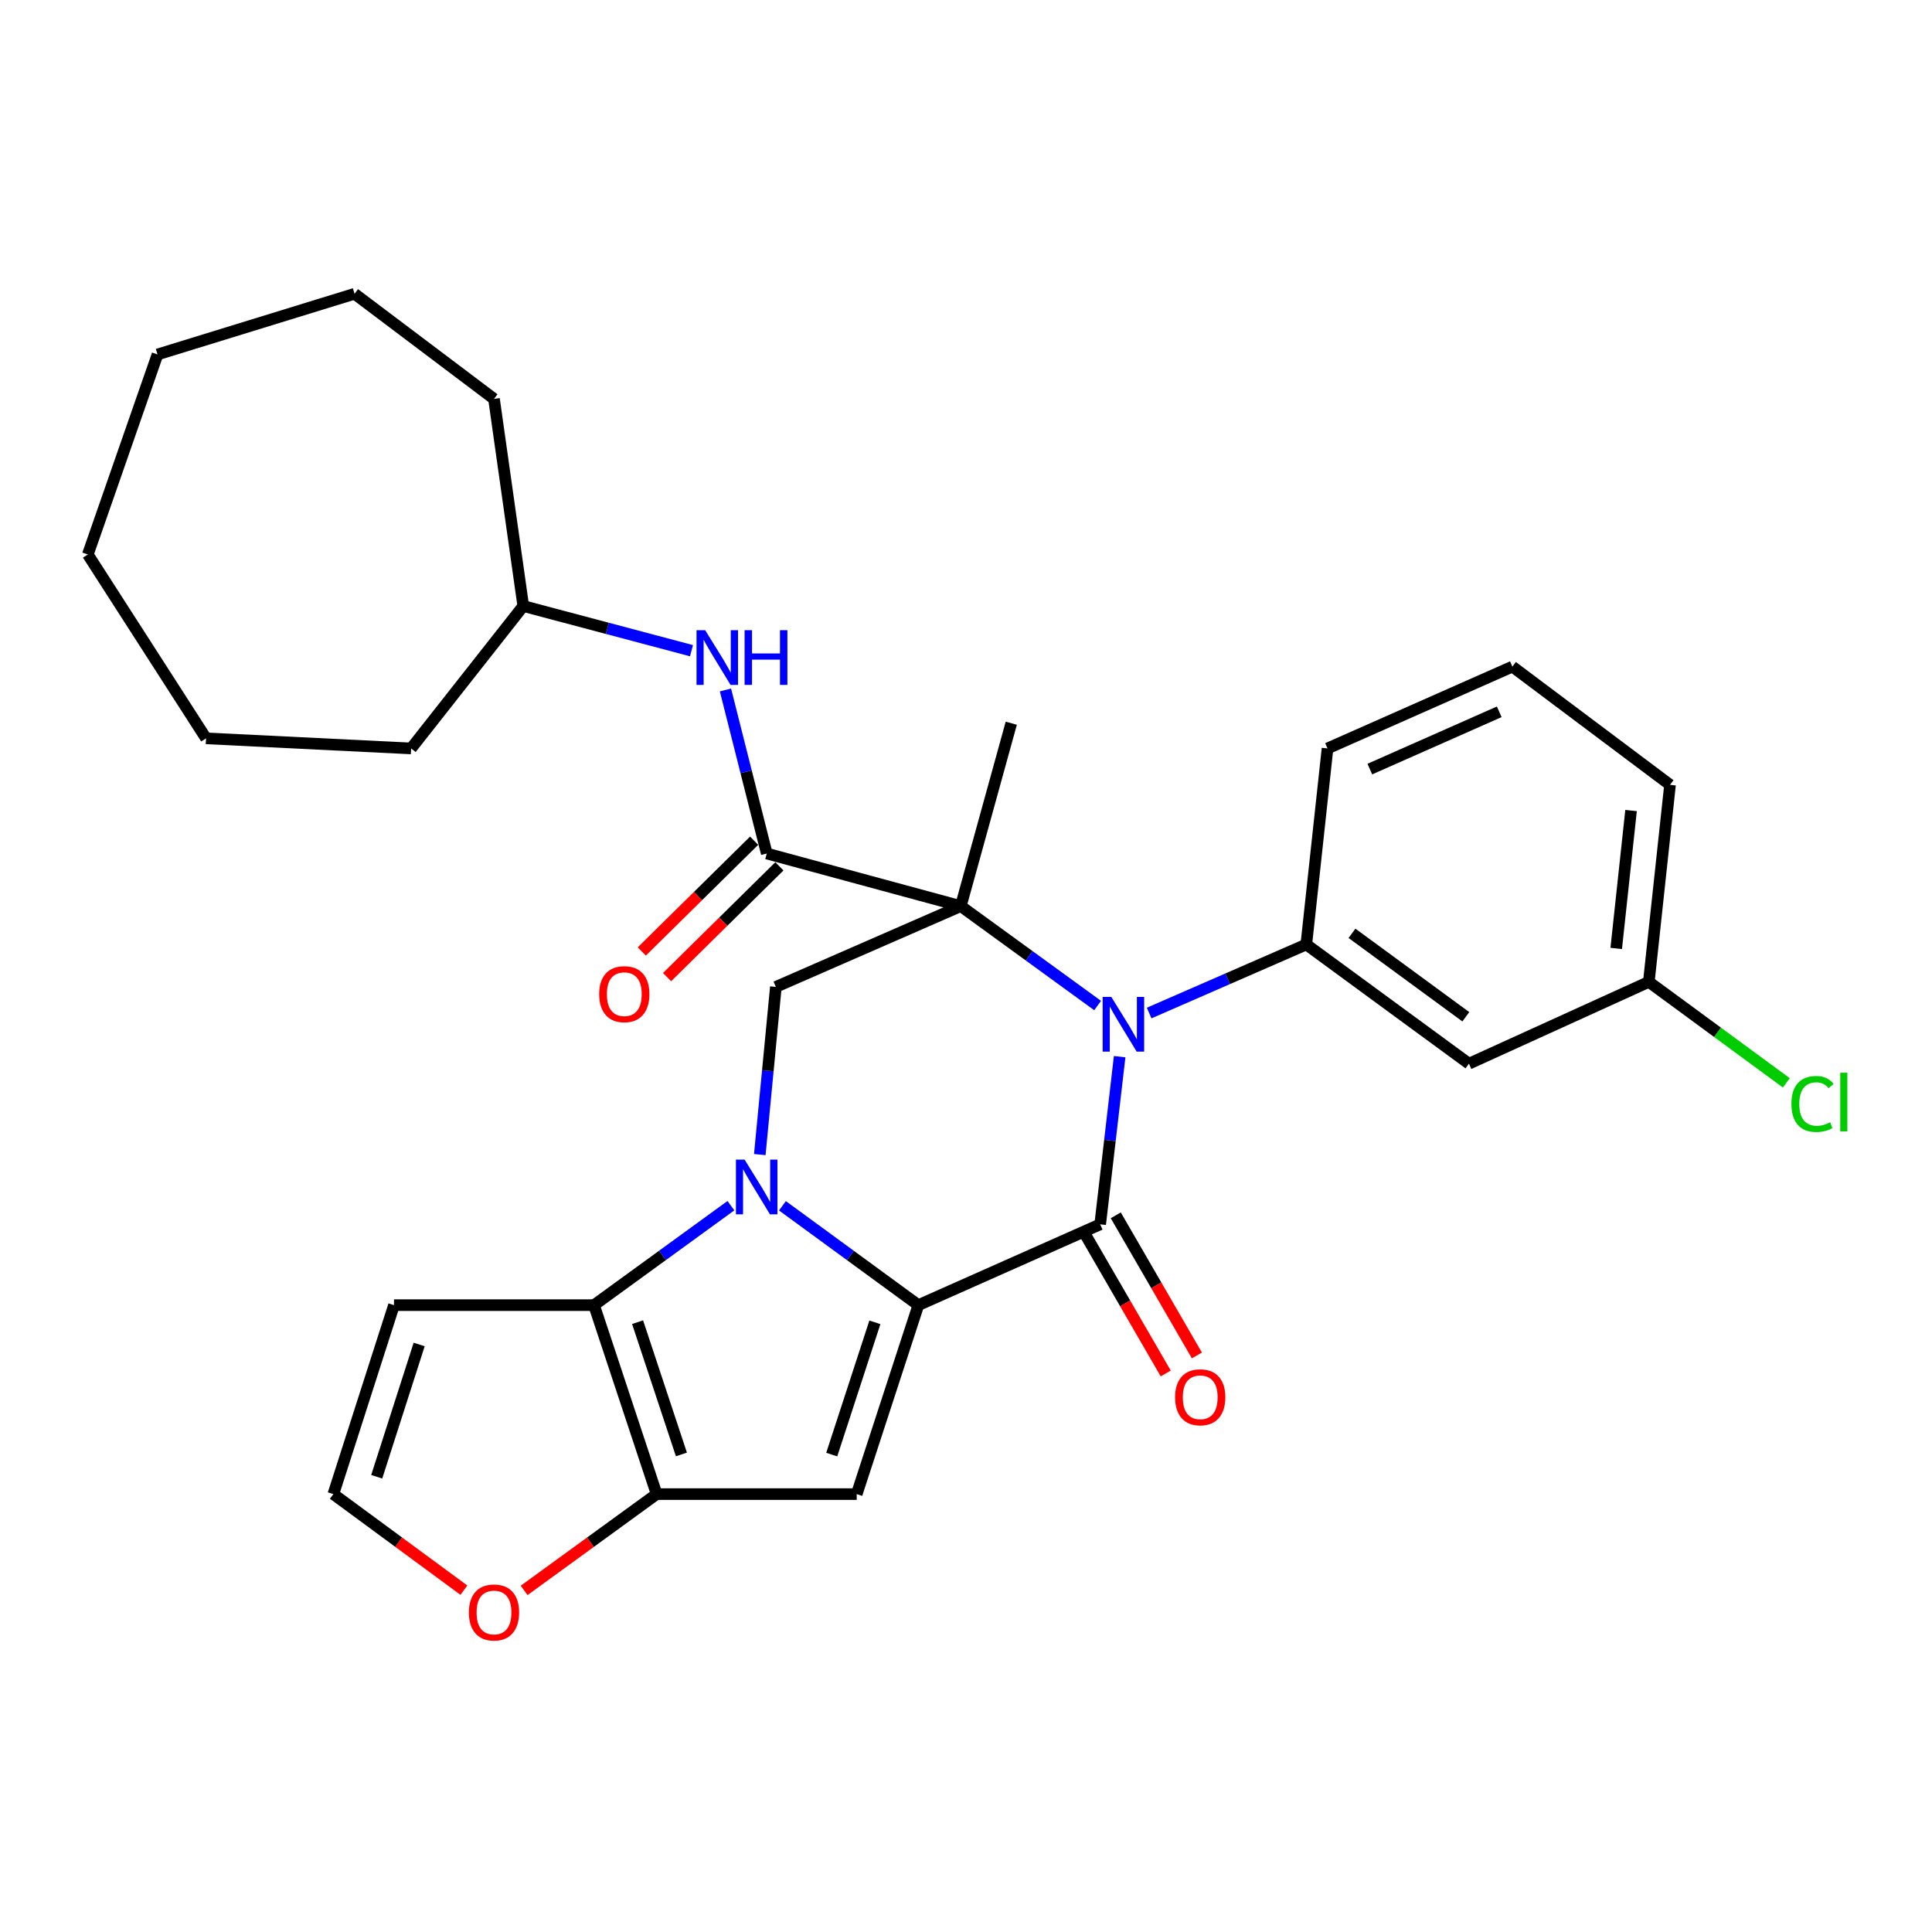 <?xml version='1.0' encoding='iso-8859-1'?>
<svg version='1.1' baseProfile='full'
              xmlns='http://www.w3.org/2000/svg'
                      xmlns:rdkit='http://www.rdkit.org/xml'
                      xmlns:xlink='http://www.w3.org/1999/xlink'
                  xml:space='preserve'
width='1000px' height='1000px' viewBox='0 0 1000 1000'>
<!-- END OF HEADER -->
<rect style='opacity:1.0;fill:#FFFFFF;stroke:none' width='1000' height='1000' x='0' y='0'> </rect>
<path class='bond-2' d='M 497.299,469 L 532.715,494.734' style='fill:none;fill-rule:evenodd;stroke:#000000;stroke-width:6px;stroke-linecap:butt;stroke-linejoin:miter;stroke-opacity:1' />
<path class='bond-2' d='M 532.715,494.734 L 568.131,520.468' style='fill:none;fill-rule:evenodd;stroke:#0000FF;stroke-width:6px;stroke-linecap:butt;stroke-linejoin:miter;stroke-opacity:1' />
<path class='bond-7' d='M 497.299,469 L 396.875,441.777' style='fill:none;fill-rule:evenodd;stroke:#000000;stroke-width:6px;stroke-linecap:butt;stroke-linejoin:miter;stroke-opacity:1' />
<path class='bond-8' d='M 497.299,469 L 401.585,510.817' style='fill:none;fill-rule:evenodd;stroke:#000000;stroke-width:6px;stroke-linecap:butt;stroke-linejoin:miter;stroke-opacity:1' />
<path class='bond-17' d='M 497.299,469 L 523.435,374.331' style='fill:none;fill-rule:evenodd;stroke:#000000;stroke-width:6px;stroke-linecap:butt;stroke-linejoin:miter;stroke-opacity:1' />
<path class='bond-0' d='M 475.334,675.54 L 440.162,649.826' style='fill:none;fill-rule:evenodd;stroke:#000000;stroke-width:6px;stroke-linecap:butt;stroke-linejoin:miter;stroke-opacity:1' />
<path class='bond-0' d='M 440.162,649.826 L 404.99,624.113' style='fill:none;fill-rule:evenodd;stroke:#0000FF;stroke-width:6px;stroke-linecap:butt;stroke-linejoin:miter;stroke-opacity:1' />
<path class='bond-4' d='M 475.334,675.54 L 443.433,773.345' style='fill:none;fill-rule:evenodd;stroke:#000000;stroke-width:6px;stroke-linecap:butt;stroke-linejoin:miter;stroke-opacity:1' />
<path class='bond-4' d='M 452.836,684.433 L 430.505,752.897' style='fill:none;fill-rule:evenodd;stroke:#000000;stroke-width:6px;stroke-linecap:butt;stroke-linejoin:miter;stroke-opacity:1' />
<path class='bond-30' d='M 475.334,675.54 L 569.454,633.712' style='fill:none;fill-rule:evenodd;stroke:#000000;stroke-width:6px;stroke-linecap:butt;stroke-linejoin:miter;stroke-opacity:1' />
<path class='bond-1' d='M 393.265,597.606 L 397.425,554.211' style='fill:none;fill-rule:evenodd;stroke:#0000FF;stroke-width:6px;stroke-linecap:butt;stroke-linejoin:miter;stroke-opacity:1' />
<path class='bond-1' d='M 397.425,554.211 L 401.585,510.817' style='fill:none;fill-rule:evenodd;stroke:#000000;stroke-width:6px;stroke-linecap:butt;stroke-linejoin:miter;stroke-opacity:1' />
<path class='bond-5' d='M 378.317,624.06 L 342.891,649.8' style='fill:none;fill-rule:evenodd;stroke:#0000FF;stroke-width:6px;stroke-linecap:butt;stroke-linejoin:miter;stroke-opacity:1' />
<path class='bond-5' d='M 342.891,649.8 L 307.465,675.54' style='fill:none;fill-rule:evenodd;stroke:#000000;stroke-width:6px;stroke-linecap:butt;stroke-linejoin:miter;stroke-opacity:1' />
<path class='bond-3' d='M 579.526,546.929 L 574.49,590.321' style='fill:none;fill-rule:evenodd;stroke:#0000FF;stroke-width:6px;stroke-linecap:butt;stroke-linejoin:miter;stroke-opacity:1' />
<path class='bond-3' d='M 574.49,590.321 L 569.454,633.712' style='fill:none;fill-rule:evenodd;stroke:#000000;stroke-width:6px;stroke-linecap:butt;stroke-linejoin:miter;stroke-opacity:1' />
<path class='bond-9' d='M 594.794,524.349 L 635.467,506.601' style='fill:none;fill-rule:evenodd;stroke:#0000FF;stroke-width:6px;stroke-linecap:butt;stroke-linejoin:miter;stroke-opacity:1' />
<path class='bond-9' d='M 635.467,506.601 L 676.14,488.853' style='fill:none;fill-rule:evenodd;stroke:#000000;stroke-width:6px;stroke-linecap:butt;stroke-linejoin:miter;stroke-opacity:1' />
<path class='bond-14' d='M 561.392,638.38 L 582.387,674.644' style='fill:none;fill-rule:evenodd;stroke:#000000;stroke-width:6px;stroke-linecap:butt;stroke-linejoin:miter;stroke-opacity:1' />
<path class='bond-14' d='M 582.387,674.644 L 603.381,710.907' style='fill:none;fill-rule:evenodd;stroke:#FF0000;stroke-width:6px;stroke-linecap:butt;stroke-linejoin:miter;stroke-opacity:1' />
<path class='bond-14' d='M 577.517,629.045 L 598.511,665.309' style='fill:none;fill-rule:evenodd;stroke:#000000;stroke-width:6px;stroke-linecap:butt;stroke-linejoin:miter;stroke-opacity:1' />
<path class='bond-14' d='M 598.511,665.309 L 619.505,701.572' style='fill:none;fill-rule:evenodd;stroke:#FF0000;stroke-width:6px;stroke-linecap:butt;stroke-linejoin:miter;stroke-opacity:1' />
<path class='bond-31' d='M 443.433,773.345 L 339.873,773.345' style='fill:none;fill-rule:evenodd;stroke:#000000;stroke-width:6px;stroke-linecap:butt;stroke-linejoin:miter;stroke-opacity:1' />
<path class='bond-6' d='M 307.465,675.54 L 339.873,773.345' style='fill:none;fill-rule:evenodd;stroke:#000000;stroke-width:6px;stroke-linecap:butt;stroke-linejoin:miter;stroke-opacity:1' />
<path class='bond-6' d='M 330.012,684.35 L 352.698,752.814' style='fill:none;fill-rule:evenodd;stroke:#000000;stroke-width:6px;stroke-linecap:butt;stroke-linejoin:miter;stroke-opacity:1' />
<path class='bond-10' d='M 307.465,675.54 L 203.926,675.54' style='fill:none;fill-rule:evenodd;stroke:#000000;stroke-width:6px;stroke-linecap:butt;stroke-linejoin:miter;stroke-opacity:1' />
<path class='bond-12' d='M 339.873,773.345 L 305.583,798.267' style='fill:none;fill-rule:evenodd;stroke:#000000;stroke-width:6px;stroke-linecap:butt;stroke-linejoin:miter;stroke-opacity:1' />
<path class='bond-12' d='M 305.583,798.267 L 271.292,823.189' style='fill:none;fill-rule:evenodd;stroke:#FF0000;stroke-width:6px;stroke-linecap:butt;stroke-linejoin:miter;stroke-opacity:1' />
<path class='bond-11' d='M 396.875,441.777 L 386.184,399.446' style='fill:none;fill-rule:evenodd;stroke:#000000;stroke-width:6px;stroke-linecap:butt;stroke-linejoin:miter;stroke-opacity:1' />
<path class='bond-11' d='M 386.184,399.446 L 375.494,357.115' style='fill:none;fill-rule:evenodd;stroke:#0000FF;stroke-width:6px;stroke-linecap:butt;stroke-linejoin:miter;stroke-opacity:1' />
<path class='bond-16' d='M 390.334,435.144 L 361.259,463.815' style='fill:none;fill-rule:evenodd;stroke:#000000;stroke-width:6px;stroke-linecap:butt;stroke-linejoin:miter;stroke-opacity:1' />
<path class='bond-16' d='M 361.259,463.815 L 332.184,492.486' style='fill:none;fill-rule:evenodd;stroke:#FF0000;stroke-width:6px;stroke-linecap:butt;stroke-linejoin:miter;stroke-opacity:1' />
<path class='bond-16' d='M 403.416,448.41 L 374.341,477.081' style='fill:none;fill-rule:evenodd;stroke:#000000;stroke-width:6px;stroke-linecap:butt;stroke-linejoin:miter;stroke-opacity:1' />
<path class='bond-16' d='M 374.341,477.081 L 345.266,505.752' style='fill:none;fill-rule:evenodd;stroke:#FF0000;stroke-width:6px;stroke-linecap:butt;stroke-linejoin:miter;stroke-opacity:1' />
<path class='bond-13' d='M 676.14,488.853 L 760.324,550.564' style='fill:none;fill-rule:evenodd;stroke:#000000;stroke-width:6px;stroke-linecap:butt;stroke-linejoin:miter;stroke-opacity:1' />
<path class='bond-13' d='M 699.783,483.083 L 758.711,526.281' style='fill:none;fill-rule:evenodd;stroke:#000000;stroke-width:6px;stroke-linecap:butt;stroke-linejoin:miter;stroke-opacity:1' />
<path class='bond-20' d='M 676.14,488.853 L 687.123,387.394' style='fill:none;fill-rule:evenodd;stroke:#000000;stroke-width:6px;stroke-linecap:butt;stroke-linejoin:miter;stroke-opacity:1' />
<path class='bond-15' d='M 203.926,675.54 L 172.542,773.345' style='fill:none;fill-rule:evenodd;stroke:#000000;stroke-width:6px;stroke-linecap:butt;stroke-linejoin:miter;stroke-opacity:1' />
<path class='bond-15' d='M 216.959,695.903 L 194.99,764.367' style='fill:none;fill-rule:evenodd;stroke:#000000;stroke-width:6px;stroke-linecap:butt;stroke-linejoin:miter;stroke-opacity:1' />
<path class='bond-19' d='M 357.92,336.797 L 314.382,325.236' style='fill:none;fill-rule:evenodd;stroke:#0000FF;stroke-width:6px;stroke-linecap:butt;stroke-linejoin:miter;stroke-opacity:1' />
<path class='bond-19' d='M 314.382,325.236 L 270.844,313.675' style='fill:none;fill-rule:evenodd;stroke:#000000;stroke-width:6px;stroke-linecap:butt;stroke-linejoin:miter;stroke-opacity:1' />
<path class='bond-32' d='M 240.109,823.064 L 206.326,798.204' style='fill:none;fill-rule:evenodd;stroke:#FF0000;stroke-width:6px;stroke-linecap:butt;stroke-linejoin:miter;stroke-opacity:1' />
<path class='bond-32' d='M 206.326,798.204 L 172.542,773.345' style='fill:none;fill-rule:evenodd;stroke:#000000;stroke-width:6px;stroke-linecap:butt;stroke-linejoin:miter;stroke-opacity:1' />
<path class='bond-18' d='M 760.324,550.564 L 853.429,508.209' style='fill:none;fill-rule:evenodd;stroke:#000000;stroke-width:6px;stroke-linecap:butt;stroke-linejoin:miter;stroke-opacity:1' />
<path class='bond-21' d='M 853.429,508.209 L 889.016,534.343' style='fill:none;fill-rule:evenodd;stroke:#000000;stroke-width:6px;stroke-linecap:butt;stroke-linejoin:miter;stroke-opacity:1' />
<path class='bond-21' d='M 889.016,534.343 L 924.603,560.478' style='fill:none;fill-rule:evenodd;stroke:#00CC00;stroke-width:6px;stroke-linecap:butt;stroke-linejoin:miter;stroke-opacity:1' />
<path class='bond-33' d='M 853.429,508.209 L 864.401,406.232' style='fill:none;fill-rule:evenodd;stroke:#000000;stroke-width:6px;stroke-linecap:butt;stroke-linejoin:miter;stroke-opacity:1' />
<path class='bond-33' d='M 836.55,490.919 L 844.231,419.536' style='fill:none;fill-rule:evenodd;stroke:#000000;stroke-width:6px;stroke-linecap:butt;stroke-linejoin:miter;stroke-opacity:1' />
<path class='bond-24' d='M 270.844,313.675 L 212.796,387.394' style='fill:none;fill-rule:evenodd;stroke:#000000;stroke-width:6px;stroke-linecap:butt;stroke-linejoin:miter;stroke-opacity:1' />
<path class='bond-25' d='M 270.844,313.675 L 255.69,206.461' style='fill:none;fill-rule:evenodd;stroke:#000000;stroke-width:6px;stroke-linecap:butt;stroke-linejoin:miter;stroke-opacity:1' />
<path class='bond-22' d='M 687.123,387.394 L 782.816,345.038' style='fill:none;fill-rule:evenodd;stroke:#000000;stroke-width:6px;stroke-linecap:butt;stroke-linejoin:miter;stroke-opacity:1' />
<path class='bond-22' d='M 709.018,398.078 L 776.003,368.429' style='fill:none;fill-rule:evenodd;stroke:#000000;stroke-width:6px;stroke-linecap:butt;stroke-linejoin:miter;stroke-opacity:1' />
<path class='bond-23' d='M 782.816,345.038 L 864.401,406.232' style='fill:none;fill-rule:evenodd;stroke:#000000;stroke-width:6px;stroke-linecap:butt;stroke-linejoin:miter;stroke-opacity:1' />
<path class='bond-27' d='M 212.796,387.394 L 106.649,382.167' style='fill:none;fill-rule:evenodd;stroke:#000000;stroke-width:6px;stroke-linecap:butt;stroke-linejoin:miter;stroke-opacity:1' />
<path class='bond-26' d='M 255.69,206.461 L 183.514,152.058' style='fill:none;fill-rule:evenodd;stroke:#000000;stroke-width:6px;stroke-linecap:butt;stroke-linejoin:miter;stroke-opacity:1' />
<path class='bond-29' d='M 183.514,152.058 L 81.537,183.462' style='fill:none;fill-rule:evenodd;stroke:#000000;stroke-width:6px;stroke-linecap:butt;stroke-linejoin:miter;stroke-opacity:1' />
<path class='bond-28' d='M 106.649,382.167 L 45.455,287.001' style='fill:none;fill-rule:evenodd;stroke:#000000;stroke-width:6px;stroke-linecap:butt;stroke-linejoin:miter;stroke-opacity:1' />
<path class='bond-34' d='M 45.455,287.001 L 81.537,183.462' style='fill:none;fill-rule:evenodd;stroke:#000000;stroke-width:6px;stroke-linecap:butt;stroke-linejoin:miter;stroke-opacity:1' />
<path  class='atom-2' d='M 385.398 600.207
L 394.678 615.207
Q 395.598 616.687, 397.078 619.367
Q 398.558 622.047, 398.638 622.207
L 398.638 600.207
L 402.398 600.207
L 402.398 628.527
L 398.518 628.527
L 388.558 612.127
Q 387.398 610.207, 386.158 608.007
Q 384.958 605.807, 384.598 605.127
L 384.598 628.527
L 380.918 628.527
L 380.918 600.207
L 385.398 600.207
' fill='#0000FF'/>
<path  class='atom-3' d='M 575.212 516.003
L 584.492 531.003
Q 585.412 532.483, 586.892 535.163
Q 588.372 537.843, 588.452 538.003
L 588.452 516.003
L 592.212 516.003
L 592.212 544.323
L 588.332 544.323
L 578.372 527.923
Q 577.212 526.003, 575.972 523.803
Q 574.772 521.603, 574.412 520.923
L 574.412 544.323
L 570.732 544.323
L 570.732 516.003
L 575.212 516.003
' fill='#0000FF'/>
<path  class='atom-12' d='M 364.997 326.179
L 374.277 341.179
Q 375.197 342.659, 376.677 345.339
Q 378.157 348.019, 378.237 348.179
L 378.237 326.179
L 381.997 326.179
L 381.997 354.499
L 378.117 354.499
L 368.157 338.099
Q 366.997 336.179, 365.757 333.979
Q 364.557 331.779, 364.197 331.099
L 364.197 354.499
L 360.517 354.499
L 360.517 326.179
L 364.997 326.179
' fill='#0000FF'/>
<path  class='atom-12' d='M 385.397 326.179
L 389.237 326.179
L 389.237 338.219
L 403.717 338.219
L 403.717 326.179
L 407.557 326.179
L 407.557 354.499
L 403.717 354.499
L 403.717 341.419
L 389.237 341.419
L 389.237 354.499
L 385.397 354.499
L 385.397 326.179
' fill='#0000FF'/>
<path  class='atom-13' d='M 242.69 834.609
Q 242.69 827.809, 246.05 824.009
Q 249.41 820.209, 255.69 820.209
Q 261.97 820.209, 265.33 824.009
Q 268.69 827.809, 268.69 834.609
Q 268.69 841.489, 265.29 845.409
Q 261.89 849.289, 255.69 849.289
Q 249.45 849.289, 246.05 845.409
Q 242.69 841.529, 242.69 834.609
M 255.69 846.089
Q 260.01 846.089, 262.33 843.209
Q 264.69 840.289, 264.69 834.609
Q 264.69 829.049, 262.33 826.249
Q 260.01 823.409, 255.69 823.409
Q 251.37 823.409, 249.01 826.209
Q 246.69 829.009, 246.69 834.609
Q 246.69 840.329, 249.01 843.209
Q 251.37 846.089, 255.69 846.089
' fill='#FF0000'/>
<path  class='atom-15' d='M 608.229 723.223
Q 608.229 716.423, 611.589 712.623
Q 614.949 708.823, 621.229 708.823
Q 627.509 708.823, 630.869 712.623
Q 634.229 716.423, 634.229 723.223
Q 634.229 730.103, 630.829 734.023
Q 627.429 737.903, 621.229 737.903
Q 614.989 737.903, 611.589 734.023
Q 608.229 730.143, 608.229 723.223
M 621.229 734.703
Q 625.549 734.703, 627.869 731.823
Q 630.229 728.903, 630.229 723.223
Q 630.229 717.663, 627.869 714.863
Q 625.549 712.023, 621.229 712.023
Q 616.909 712.023, 614.549 714.823
Q 612.229 717.623, 612.229 723.223
Q 612.229 728.943, 614.549 731.823
Q 616.909 734.703, 621.229 734.703
' fill='#FF0000'/>
<path  class='atom-17' d='M 310.136 514.572
Q 310.136 507.772, 313.496 503.972
Q 316.856 500.172, 323.136 500.172
Q 329.416 500.172, 332.776 503.972
Q 336.136 507.772, 336.136 514.572
Q 336.136 521.452, 332.736 525.372
Q 329.336 529.252, 323.136 529.252
Q 316.896 529.252, 313.496 525.372
Q 310.136 521.492, 310.136 514.572
M 323.136 526.052
Q 327.456 526.052, 329.776 523.172
Q 332.136 520.252, 332.136 514.572
Q 332.136 509.012, 329.776 506.212
Q 327.456 503.372, 323.136 503.372
Q 318.816 503.372, 316.456 506.172
Q 314.136 508.972, 314.136 514.572
Q 314.136 520.292, 316.456 523.172
Q 318.816 526.052, 323.136 526.052
' fill='#FF0000'/>
<path  class='atom-22' d='M 927.231 571.407
Q 927.231 564.367, 930.511 560.687
Q 933.831 556.967, 940.111 556.967
Q 945.951 556.967, 949.071 561.087
L 946.431 563.247
Q 944.151 560.247, 940.111 560.247
Q 935.831 560.247, 933.551 563.127
Q 931.311 565.967, 931.311 571.407
Q 931.311 577.007, 933.631 579.887
Q 935.991 582.767, 940.551 582.767
Q 943.671 582.767, 947.311 580.887
L 948.431 583.887
Q 946.951 584.847, 944.711 585.407
Q 942.471 585.967, 939.991 585.967
Q 933.831 585.967, 930.511 582.207
Q 927.231 578.447, 927.231 571.407
' fill='#00CC00'/>
<path  class='atom-22' d='M 952.511 555.247
L 956.191 555.247
L 956.191 585.607
L 952.511 585.607
L 952.511 555.247
' fill='#00CC00'/>
</svg>
